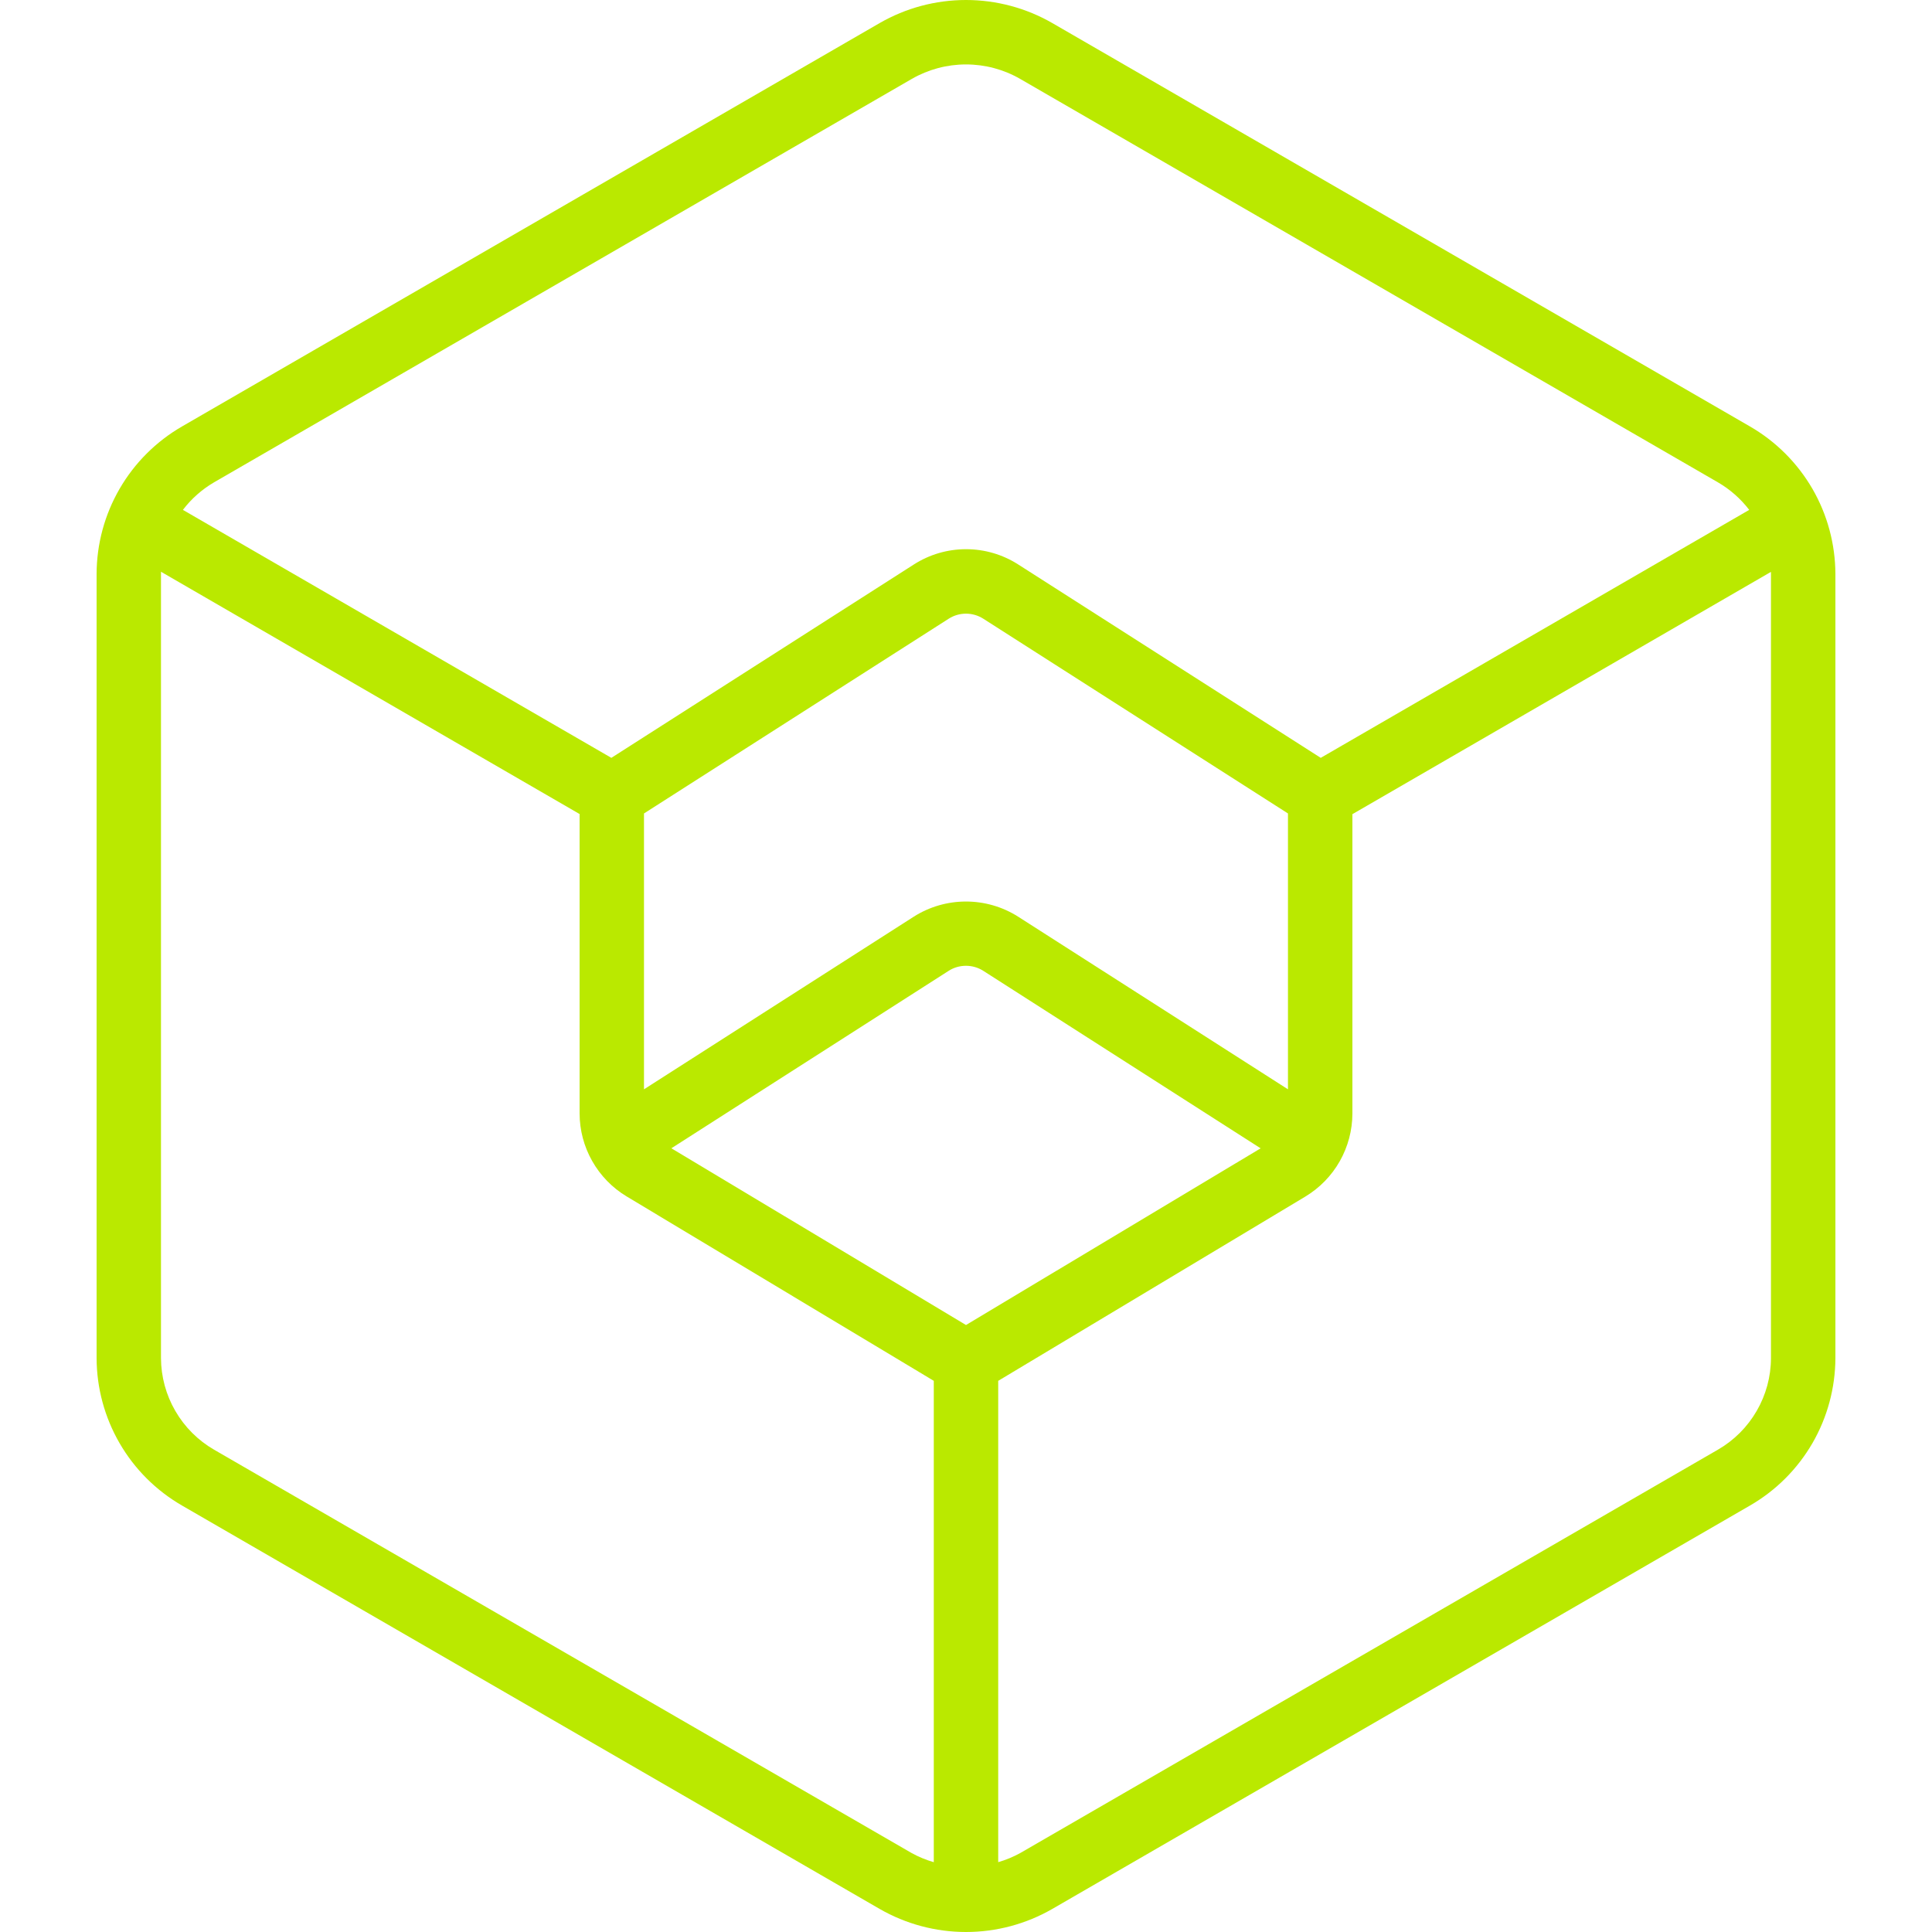 <svg xmlns="http://www.w3.org/2000/svg" width="46" height="46" viewBox="0 0 46 46" fill="none"><g id="3d-cube 1"><g id="Icons"><path id="Vector" d="M41.67 10.156L25.058 0.551C24.432 0.19 23.722 0 23 0C22.277 0 21.567 0.19 20.941 0.551L4.33 10.156C3.715 10.512 3.203 11.024 2.847 11.639C2.491 12.254 2.302 12.953 2.3 13.664V32.337C2.302 33.047 2.491 33.746 2.847 34.361C3.203 34.977 3.715 35.488 4.33 35.844L20.941 45.449C21.567 45.81 22.277 46 23 46C23.722 46 24.432 45.81 25.058 45.449L41.67 35.844C42.285 35.488 42.796 34.977 43.153 34.361C43.509 33.746 43.697 33.047 43.7 32.337V13.664C43.697 12.953 43.509 12.254 43.153 11.639C42.796 11.024 42.285 10.512 41.67 10.156ZM5.098 11.483L21.709 1.879C22.102 1.653 22.547 1.534 23 1.534C23.453 1.534 23.898 1.653 24.29 1.879L40.901 11.483C41.191 11.651 41.444 11.874 41.648 12.14L31.446 18.044L24.239 13.437C23.869 13.201 23.44 13.076 23.001 13.076C22.563 13.076 22.133 13.201 21.763 13.437L14.556 18.044L4.355 12.14C4.557 11.874 4.81 11.651 5.098 11.483ZM23 31.548L15.985 27.34L22.584 23.117C22.707 23.037 22.852 22.995 22.999 22.995C23.146 22.995 23.291 23.037 23.415 23.117L30.015 27.341L23 31.548ZM30.666 25.936L24.239 21.824C23.868 21.589 23.438 21.465 22.999 21.465C22.56 21.465 22.13 21.589 21.759 21.824L15.333 25.936V19.368L22.587 14.732C22.71 14.653 22.853 14.611 23 14.611C23.146 14.611 23.29 14.653 23.413 14.732L30.666 19.368V25.936ZM5.098 34.517C4.715 34.296 4.397 33.978 4.175 33.595C3.953 33.213 3.835 32.779 3.833 32.337V13.664C3.833 13.647 3.833 13.63 3.833 13.613L13.8 19.382V26.512C13.801 26.909 13.904 27.299 14.1 27.644C14.295 27.989 14.576 28.279 14.916 28.484L22.233 32.877V44.338C22.051 44.285 21.875 44.213 21.709 44.122L5.098 34.517ZM42.166 32.337C42.165 32.779 42.047 33.213 41.825 33.595C41.603 33.978 41.285 34.296 40.901 34.517L24.29 44.121C24.124 44.212 23.948 44.285 23.767 44.337V32.877L31.084 28.487C31.423 28.282 31.704 27.993 31.9 27.647C32.095 27.302 32.199 26.912 32.2 26.515V19.385L42.166 13.616C42.166 13.633 42.166 13.65 42.166 13.667V32.337Z" fill="#BAE900"></path></g></g></svg>